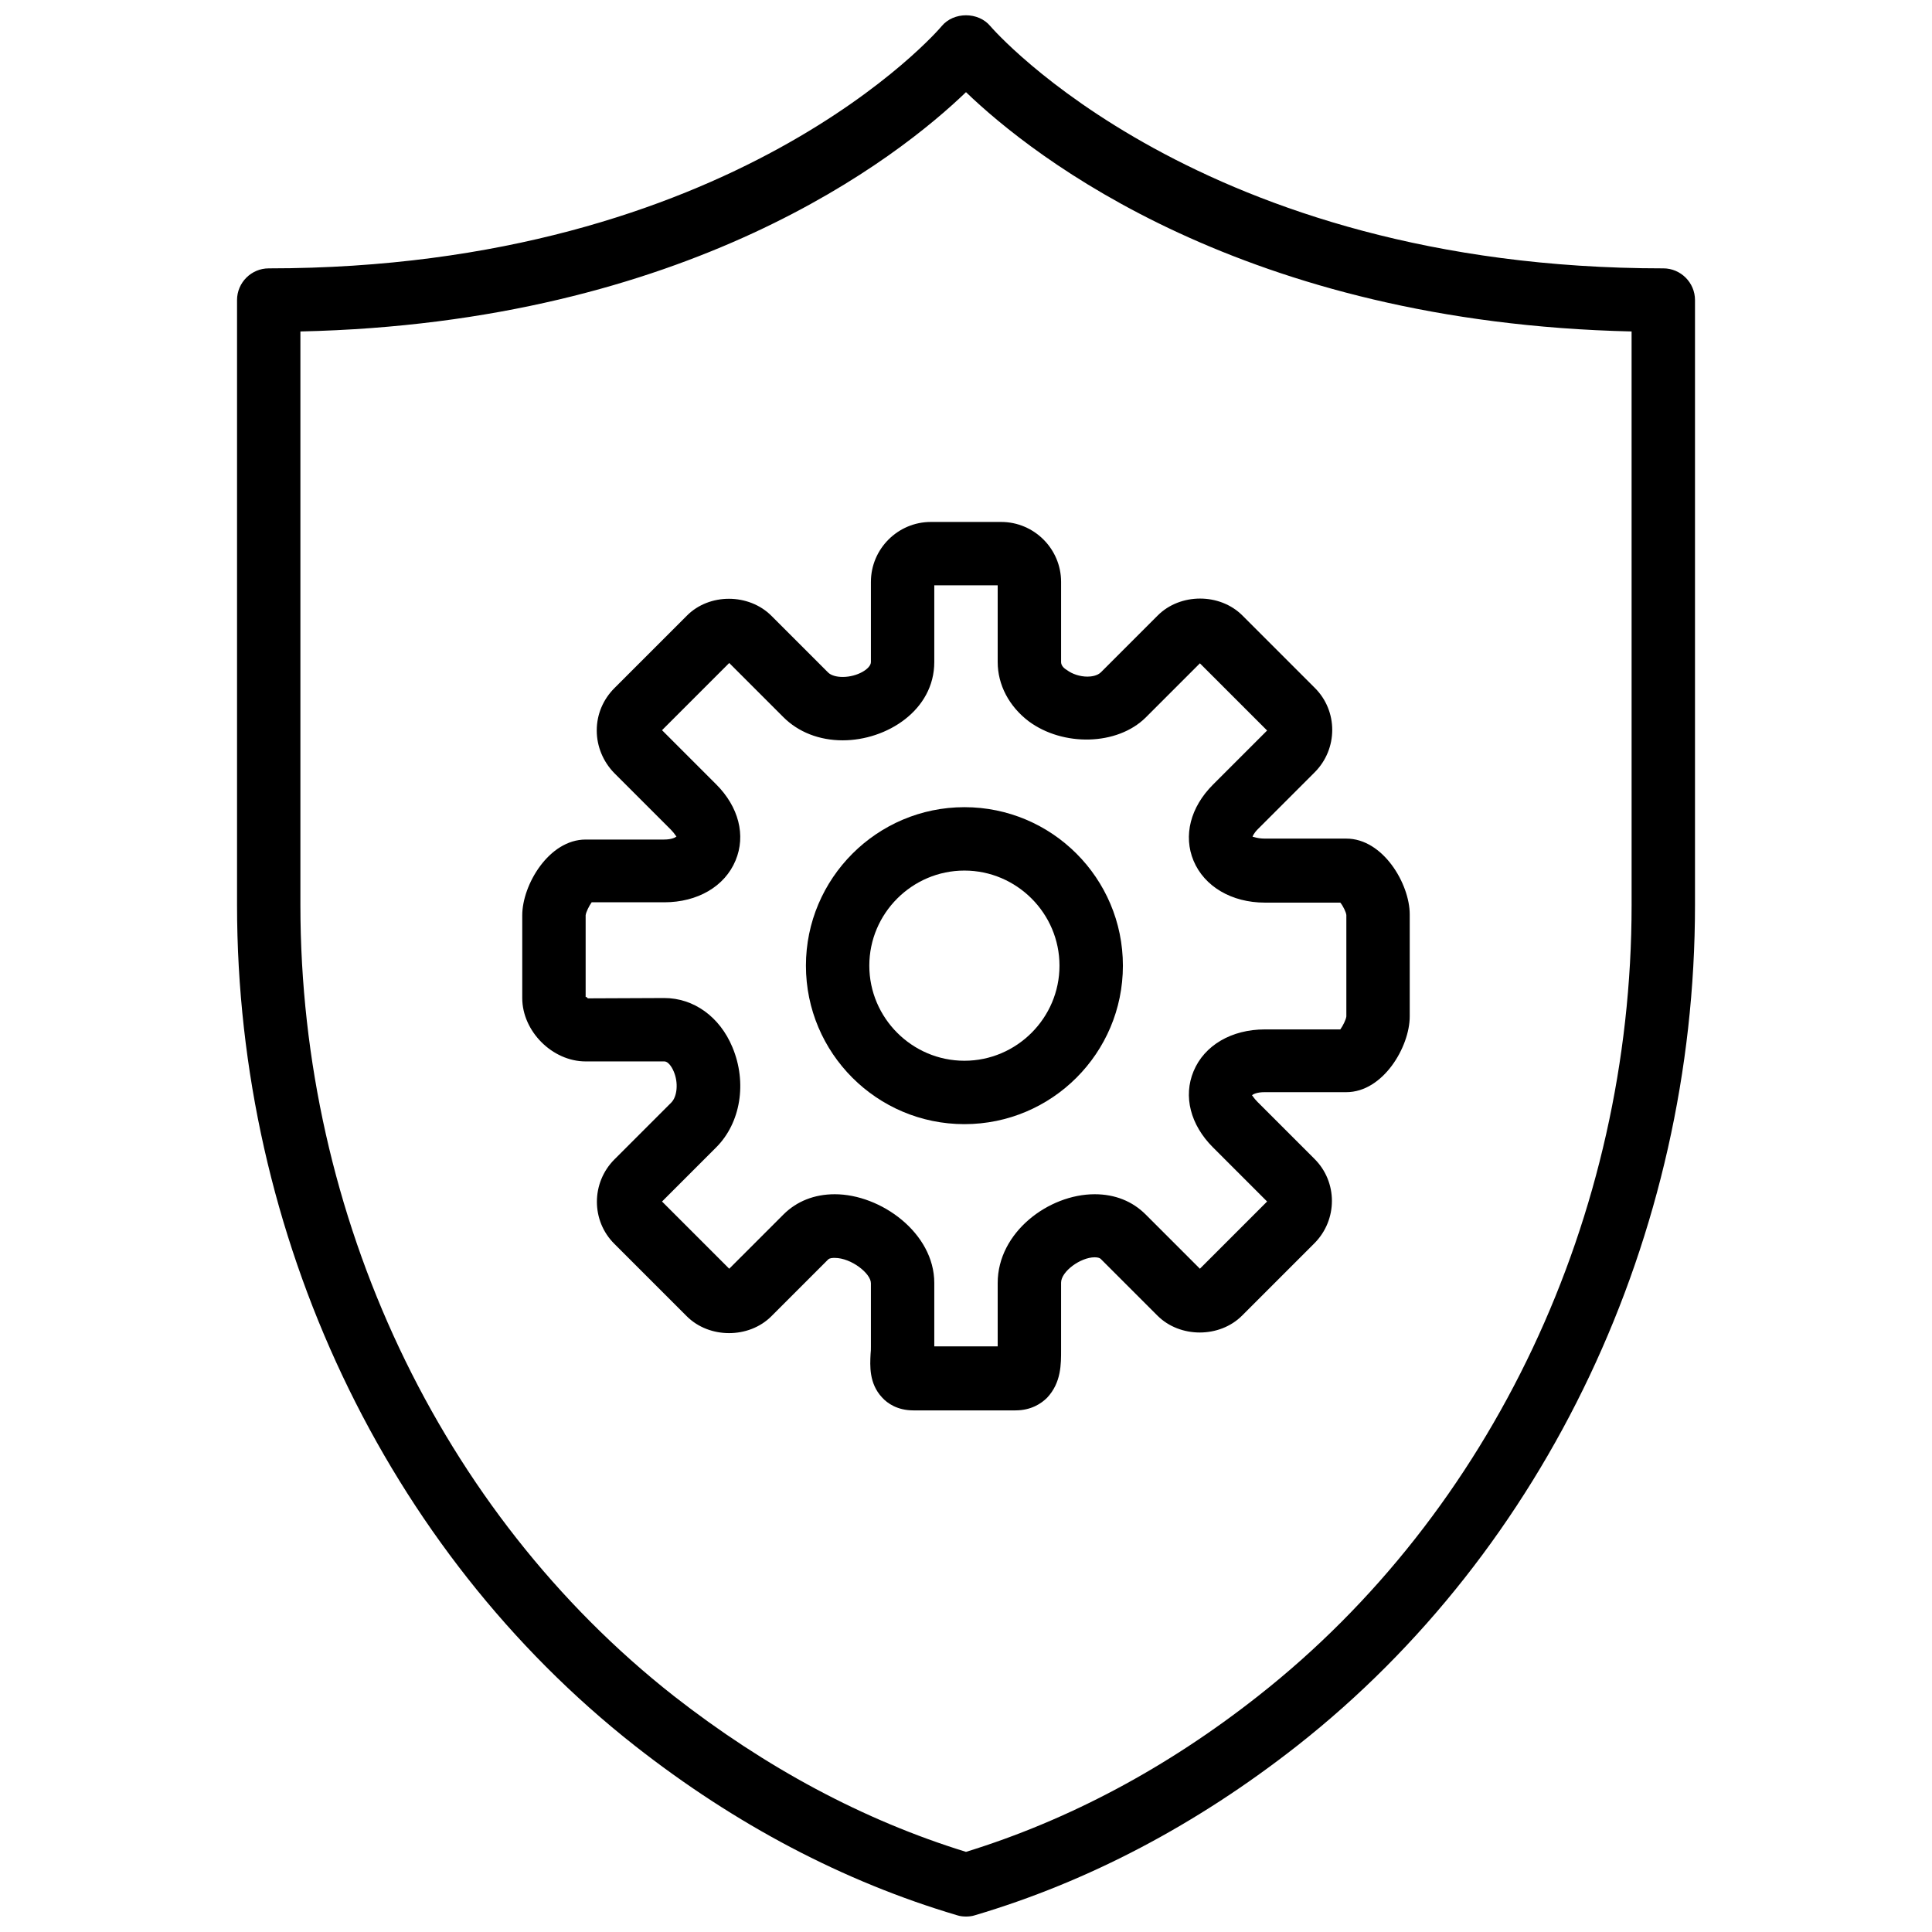 <?xml version="1.0" encoding="UTF-8"?>
<!-- Uploaded to: SVG Repo, www.svgrepo.com, Generator: SVG Repo Mixer Tools -->
<svg width="800px" height="800px" version="1.1" viewBox="144 144 512 512" xmlns="http://www.w3.org/2000/svg">
 <defs>
  <clipPath id="a">
   <path d="m206 148.09h388v503.81h-388z"/>
  </clipPath>
 </defs>
 <g clip-path="url(#a)">
  <path d="m584.79 215.12c-122.89 0-177.82-63.586-178.32-64.172-3.191-3.863-9.742-3.863-12.934 0-0.504 0.672-54.934 64.172-178.32 64.172-4.621 0-8.398 3.781-8.398 8.398v160.27c0 87.695 39.395 170.93 105.41 222.84 26.625 20.914 55.355 36.035 85.426 44.938 0.758 0.254 1.598 0.336 2.352 0.336 0.758 0 1.598-0.086 2.352-0.336 30.07-8.902 58.797-24.023 85.426-44.938 66.02-51.91 105.41-135.15 105.41-222.76v-160.35c0-4.621-3.781-8.402-8.402-8.402zm-8.398 168.75c0 82.484-36.957 160.85-98.949 209.57-24.191 19.066-50.23 32.926-77.445 41.324-27.215-8.398-53.168-22.344-77.445-41.324-61.984-48.719-98.945-127.09-98.945-209.57v-152.03c102.81-2.269 158.5-46.199 176.39-63.418 17.891 17.219 73.582 61.066 176.39 63.418z"/>
 </g>
 <path d="m374.8 298.2v21.25c0 1.766-3.613 3.949-7.477 3.949-1.68 0-3.109-0.422-3.863-1.176l-15.035-15.035c-5.965-5.965-16.465-6.047-22.426 0l-19.152 19.152c-3.023 3.023-4.703 6.973-4.703 11.254 0 4.199 1.68 8.23 4.621 11.254l15.035 15.035c1.008 1.008 1.43 1.934 1.512 1.766-0.254 0.254-1.262 0.84-3.359 0.84h-20.75c-9.742 0-16.801 12.012-16.801 20.074v21.922c0 8.82 7.981 16.801 16.801 16.801h20.832c1.344 0 2.352 2.269 2.519 2.688 1.262 2.941 0.926 6.637-0.672 8.23l-15.035 15.035c-6.215 6.215-6.215 16.297 0 22.426l19.152 19.152c5.965 5.965 16.465 5.965 22.426 0l15.035-15.035c0.422-0.422 1.262-0.422 1.766-0.422 4.367 0 9.574 4.117 9.574 6.719v16.801c0 0.672 0 1.262-0.086 1.934-0.168 3.109-0.422 7.812 3.023 11.508 1.43 1.598 4.117 3.445 8.316 3.445h27.047c4.199 0 6.887-1.848 8.398-3.359 3.781-4.031 3.699-8.988 3.699-12.684v-17.809c0-2.941 5.125-6.719 8.902-6.719 0.758 0 1.344 0.168 1.598 0.422l15.035 15.035c5.965 5.965 16.465 5.965 22.426 0l19.152-19.152c6.215-6.215 6.215-16.297 0-22.426l-15.035-15.035c-1.094-1.094-1.43-1.848-1.512-1.766 0.254-0.254 1.262-0.84 3.359-0.84h21.668c9.742 0 16.801-12.012 16.801-20.074v-27.047c0-8.062-7.055-20.074-16.801-20.074h-21.586c-2.269 0-3.277-0.672-3.277-0.422 0-0.168 0.336-1.008 1.43-2.102l15.035-15.035c6.215-6.215 6.215-16.297 0-22.426l-19.152-19.152c-5.965-5.965-16.465-5.965-22.426 0l-15.035 15.035c-1.008 1.008-2.688 1.176-3.613 1.176-1.934 0-4.031-0.672-5.461-1.766-1.004-0.586-1.508-1.34-1.508-2.098v-21.25c0-8.734-7.141-15.875-15.875-15.875h-18.648c-8.738 0-15.875 7.141-15.875 15.875zm16.797 0.922h16.801v20.328c0 6.047 3.023 11.758 8.23 15.707 9.07 6.719 23.434 6.469 30.996-1.008l14.363-14.363 17.809 17.809-14.363 14.363c-5.965 5.965-7.894 13.523-5.125 20.16 2.856 6.805 10.078 11.086 18.898 11.086h19.992c0.758 0.926 1.512 2.519 1.598 3.277v26.879c-0.086 0.84-0.926 2.519-1.598 3.445h-19.992c-8.82 0-16.043 4.199-18.898 11.086-2.773 6.637-0.84 14.195 5.125 20.16l14.363 14.363-17.809 17.809-14.363-14.363c-3.527-3.527-8.148-5.375-13.523-5.375-12.18 0-25.703 10.078-25.703 23.52v16.801h-16.801v-16.801c0-13.27-14.195-23.52-26.375-23.52-5.375 0-10.078 1.848-13.605 5.375l-14.363 14.363-17.809-17.809 14.363-14.363c6.469-6.469 8.23-17.137 4.285-26.543-3.359-8.062-10.246-13.02-18.059-13.02l-20.242 0.086c-0.254-0.258-0.59-0.594-0.59-0.258v-21.754c0.086-0.84 0.926-2.519 1.598-3.445h19.234c8.82 0 16.043-4.199 18.898-11.086 2.773-6.637 0.84-14.195-5.125-20.16l-14.363-14.363 17.809-17.809 14.363 14.363c3.949 3.949 9.492 6.133 15.707 6.133 11.676 0 24.273-7.981 24.273-20.746z"/>
 <path d="m357.58 399.91c0 23.184 18.816 42 42 42 23.184 0 42-18.816 42-42 0-23.184-18.816-42-42-42-23.188 0.004-42 18.902-42 42zm41.996-25.199c13.859 0 25.199 11.34 25.199 25.199 0 13.859-11.34 25.199-25.199 25.199s-25.199-11.34-25.199-25.199c0-13.859 11.34-25.199 25.199-25.199z"/>
</svg>
